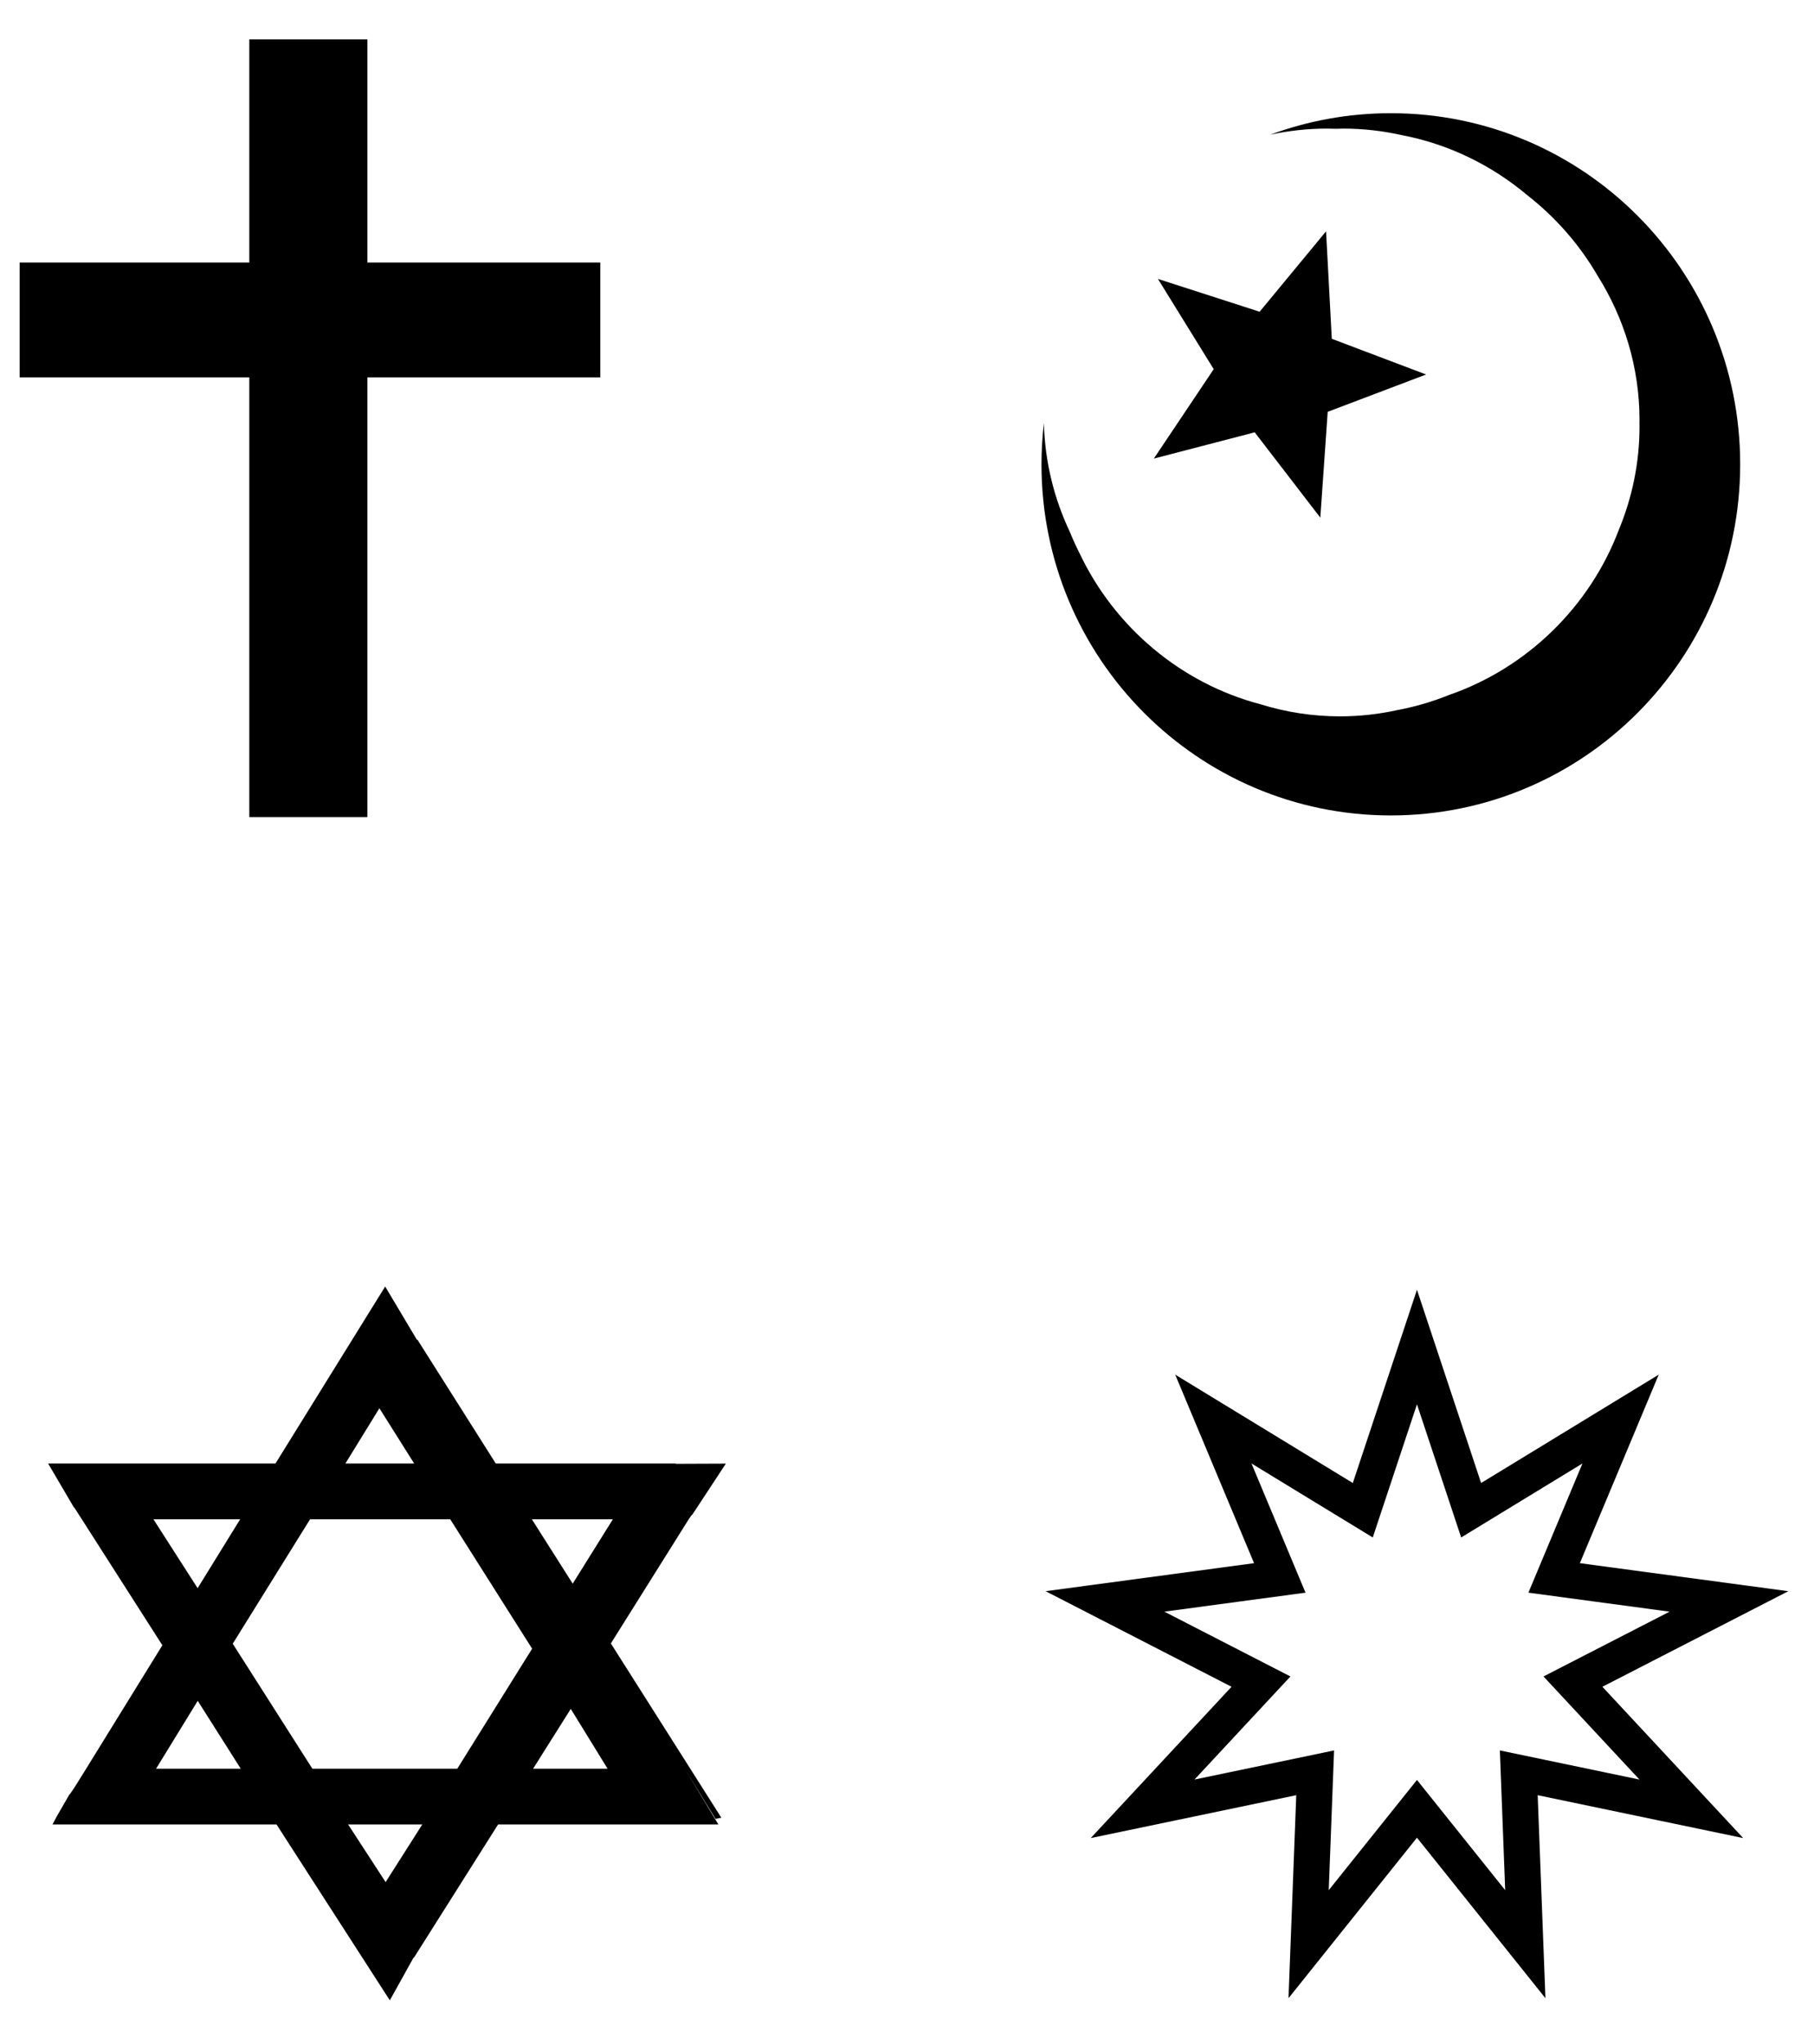<?xml version="1.0" encoding="utf-8"?>
<!--  Created by User:Zirguezi(http://commons.wikimedia.org/wiki/User:Zirguezi) for use on Wikimedia projects. This file is released into the public domain. This applies worldwide. If this is not legally possible: I grant any entity the right to use this work for any purpose, without any conditions, unless such conditions are required by law.-->
<!-- Generator: Adobe Illustrator 15.0.2, SVG Export Plug-In  -->
<!DOCTYPE svg PUBLIC "-//W3C//DTD SVG 1.1//EN" "http://www.w3.org/Graphics/SVG/1.1/DTD/svg11.dtd">
<svg version="1.1"
	 xmlns="http://www.w3.org/2000/svg" xmlns:xlink="http://www.w3.org/1999/xlink" xmlns:a="http://ns.adobe.com/AdobeSVGViewerExtensions/3.0/"
	 x="0px" y="0px" width="553px" height="623px" viewBox="-6 -12 553 623" enable-background="new -6 -12 553 623"
	 xml:space="preserve">
<defs>
</defs>
<path d="M213.91,541.95l-33.67-53.09l-0.01-0.021l0.03-0.01l-0.03-0.01l24.55-39.141l-1.71,2.561l1.81-2.57l0.12,0.01v-0.01
	l10.28-15.64L200,434.09V434h-0.04h-8.25h-46.57l-23.86-37.7l-0.17-0.03l-0.02,0.011l-9.67-16.221L77.98,434H8.67l7.87,13.4
	l0.06-0.061l2.35,3.66l24.51,38.33l0.04,0.06l-0.04,0.061L20.27,527l-4.97,7.98l1.46-2.471l-1.46,2.28l-0.05-0.09l-3.81,6.609
	L10,544h68.3l34.54,53.59l7.21-12.979l0.03,0.02l0.2-0.18L145.84,544H213l-0.87-1.45L202.75,527l9.38,15.3L213.91,541.95z
	 M180.83,451l-12.24,19.61l-0.04-0.061L156.14,451H180.83z M109.66,417.16l10.6,16.84H99.29L109.66,417.16z M40.78,451h26.43
	l-12.97,20.99l-0.04-0.061L40.78,451z M41.58,527l12.7-20.68L67.39,527H41.58z M111.56,561.56l-0.01-0.01L100.13,544h22.6
	L111.56,561.56z M156.18,490.49L133.41,527H89.22l-24.19-37.96l-0.08-0.12l0.08-0.13L88.52,451h42.74l24.92,39.37l0.04,0.06
	L156.18,490.49z M156.52,527L168,508.78L179.22,527H156.52z"/>
<polygon fill="none" stroke="#000000" stroke-width="11" stroke-miterlimit="10" points="425.964,398.5 442.479,448.239 
	488.04,420.449 467.781,468.864 521.07,476.028 473.515,500.465 509.6,539.229 456.999,528.255 458.992,580.48 425.964,539.229 
	392.936,580.48 394.929,528.255 342.328,539.229 378.413,500.465 330.857,476.028 384.146,468.864 363.888,420.449 409.448,448.239 
	"/>
<polygon stroke="#000000" stroke-miterlimit="10" points="176.5,68.5 176.5,102.5 105.5,102.5 105.5,236.5 70.5,236.5 70.5,102.5 
	0.5,102.5 0.5,68.5 70.5,68.5 70.5,0.5 105.5,0.5 105.5,68.5 "/>
<path d="M418,22.5c-12.918,0-25.297,2.312-36.754,6.544c5.583-1.206,11.354-1.854,17.254-1.854c0.954,0,1.903,0.022,2.85,0.056
	c0.717-0.019,1.43-0.056,2.15-0.056c6.115,0,12.088,0.703,17.859,1.996c14.277,2.729,27.368,9.161,38.19,18.261
	c8.637,6.729,15.969,15.087,21.488,24.587c8.07,12.843,12.771,27.934,12.771,43.965c0,0.278-0.019,0.553-0.021,0.831
	c0.006,0.39,0.021,0.778,0.021,1.169c0,11.063-2.253,21.676-6.29,31.418c-8.842,23.436-28.014,42.144-51.734,50.354
	c-5.031,2.037-10.295,3.586-15.725,4.611c-5.679,1.25-11.551,1.926-17.561,1.926c-8.401,0-16.543-1.299-24.243-3.688
	c-24.259-6.365-44.508-23.556-55.101-45.924c-1.064-2.102-2.053-4.246-2.939-6.439c-4.841-10.204-7.692-21.475-7.976-33.298
	c-0.479,4.115-0.741,8.296-0.741,12.541c0,59.094,47.682,107,106.5,107s106.5-47.906,106.5-107S476.818,22.5,418,22.5z"/>
<polygon points="398.25,58.5 400,91.25 428.75,102.125 398.75,113.5 396.5,145.75 376.5,119.75 345.75,127.75 364,100.5 347,73 
	378,83 "/>
</svg>
